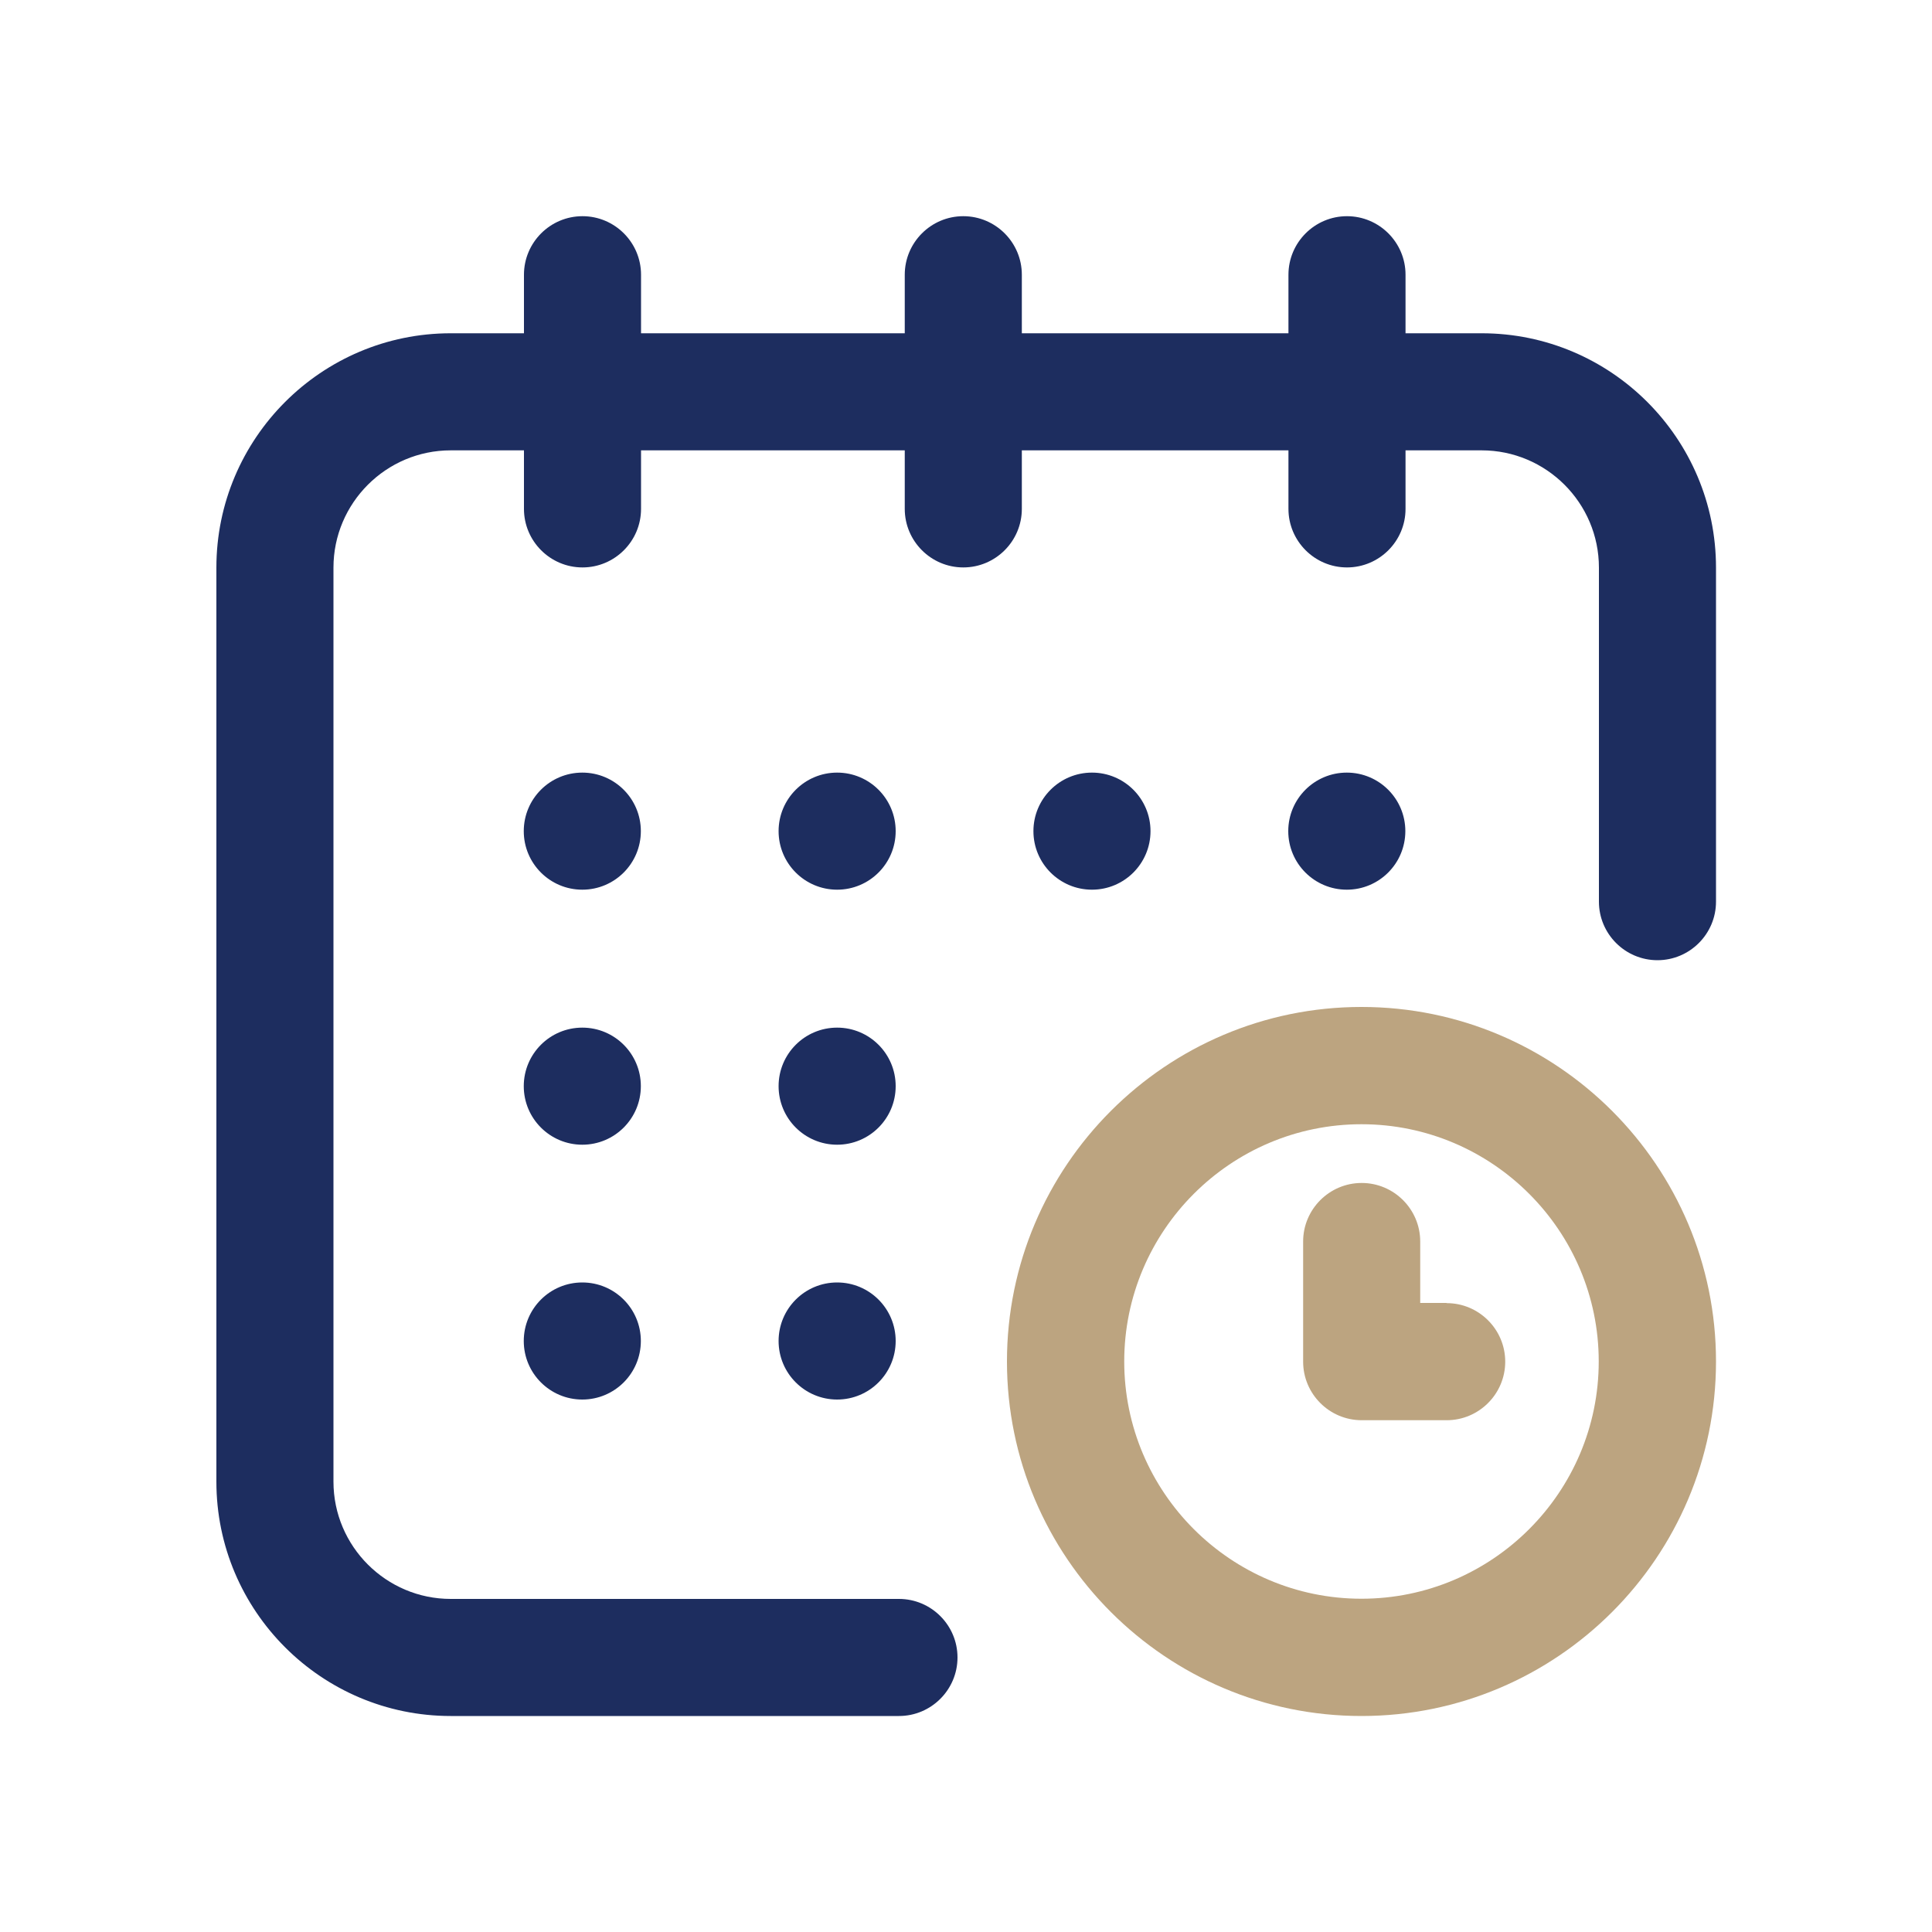 <?xml version="1.0" encoding="UTF-8"?>
<svg xmlns="http://www.w3.org/2000/svg" id="Layer_1" data-name="Layer 1" viewBox="0 0 100 100">
  <defs>
    <style>
      .cls-1 {
        fill: #bca480;
      }

      .cls-2 {
        fill: #1d2d5f;
      }
    </style>
  </defs>
  <circle class="cls-2" cx="69.71" cy="43.02" r="3.03"></circle>
  <path class="cls-2" d="m76.69,17.25h-3.94v-3.03c0-1.67-1.36-3.03-3.03-3.03s-3.03,1.36-3.03,3.03v3.03h-13.8v-3.03c0-1.67-1.36-3.03-3.03-3.03s-3.03,1.36-3.03,3.03v3.03h-13.65v-3.03c0-1.67-1.36-3.03-3.03-3.03s-3.03,1.36-3.03,3.03v3.03h-3.79c-6.69,0-12.13,5.44-12.13,12.13v47.31c0,6.69,5.44,12.13,12.13,12.13h23.2c1.67,0,3.03-1.36,3.03-3.03s-1.36-3.03-3.03-3.03h-23.2c-3.34,0-6.07-2.72-6.07-6.07V29.38c0-3.34,2.72-6.07,6.07-6.07h3.79v3.03c0,1.67,1.36,3.03,3.03,3.03s3.03-1.36,3.03-3.03v-3.03h13.65v3.03c0,1.67,1.36,3.03,3.03,3.03s3.03-1.36,3.03-3.03v-3.03h13.8v3.03c0,1.67,1.36,3.03,3.03,3.03s3.03-1.36,3.03-3.03v-3.03h3.94c3.34,0,6.07,2.72,6.07,6.07v17.29c0,1.67,1.36,3.03,3.03,3.03s3.03-1.36,3.03-3.03v-17.29c0-6.69-5.44-12.13-12.13-12.13Z"></path>
  <path class="cls-1" d="m70.47,52.12c-10.12,0-18.35,8.23-18.35,18.35s8.23,18.35,18.35,18.35,18.35-8.23,18.35-18.35-8.23-18.35-18.35-18.35Zm0,30.63c-6.77,0-12.28-5.51-12.28-12.28s5.51-12.28,12.28-12.28,12.28,5.51,12.28,12.28-5.51,12.28-12.28,12.28Z"></path>
  <path class="cls-1" d="m74.87,67.44h-1.36v-3.18c0-1.67-1.36-3.03-3.03-3.03s-3.03,1.36-3.03,3.03v6.22c0,1.67,1.36,3.03,3.03,3.03h4.4c1.67,0,3.03-1.36,3.03-3.03s-1.36-3.03-3.03-3.03Z"></path>
  <circle class="cls-2" cx="56.52" cy="43.02" r="3.03"></circle>
  <circle class="cls-2" cx="43.33" cy="56.22" r="3.03"></circle>
  <circle class="cls-2" cx="30.14" cy="43.02" r="3.03"></circle>
  <circle class="cls-2" cx="30.14" cy="56.22" r="3.03"></circle>
  <circle class="cls-2" cx="30.14" cy="69.41" r="3.03"></circle>
  <circle class="cls-2" cx="43.33" cy="69.41" r="3.03"></circle>
  <circle class="cls-2" cx="43.33" cy="43.02" r="3.03"></circle>
</svg>
